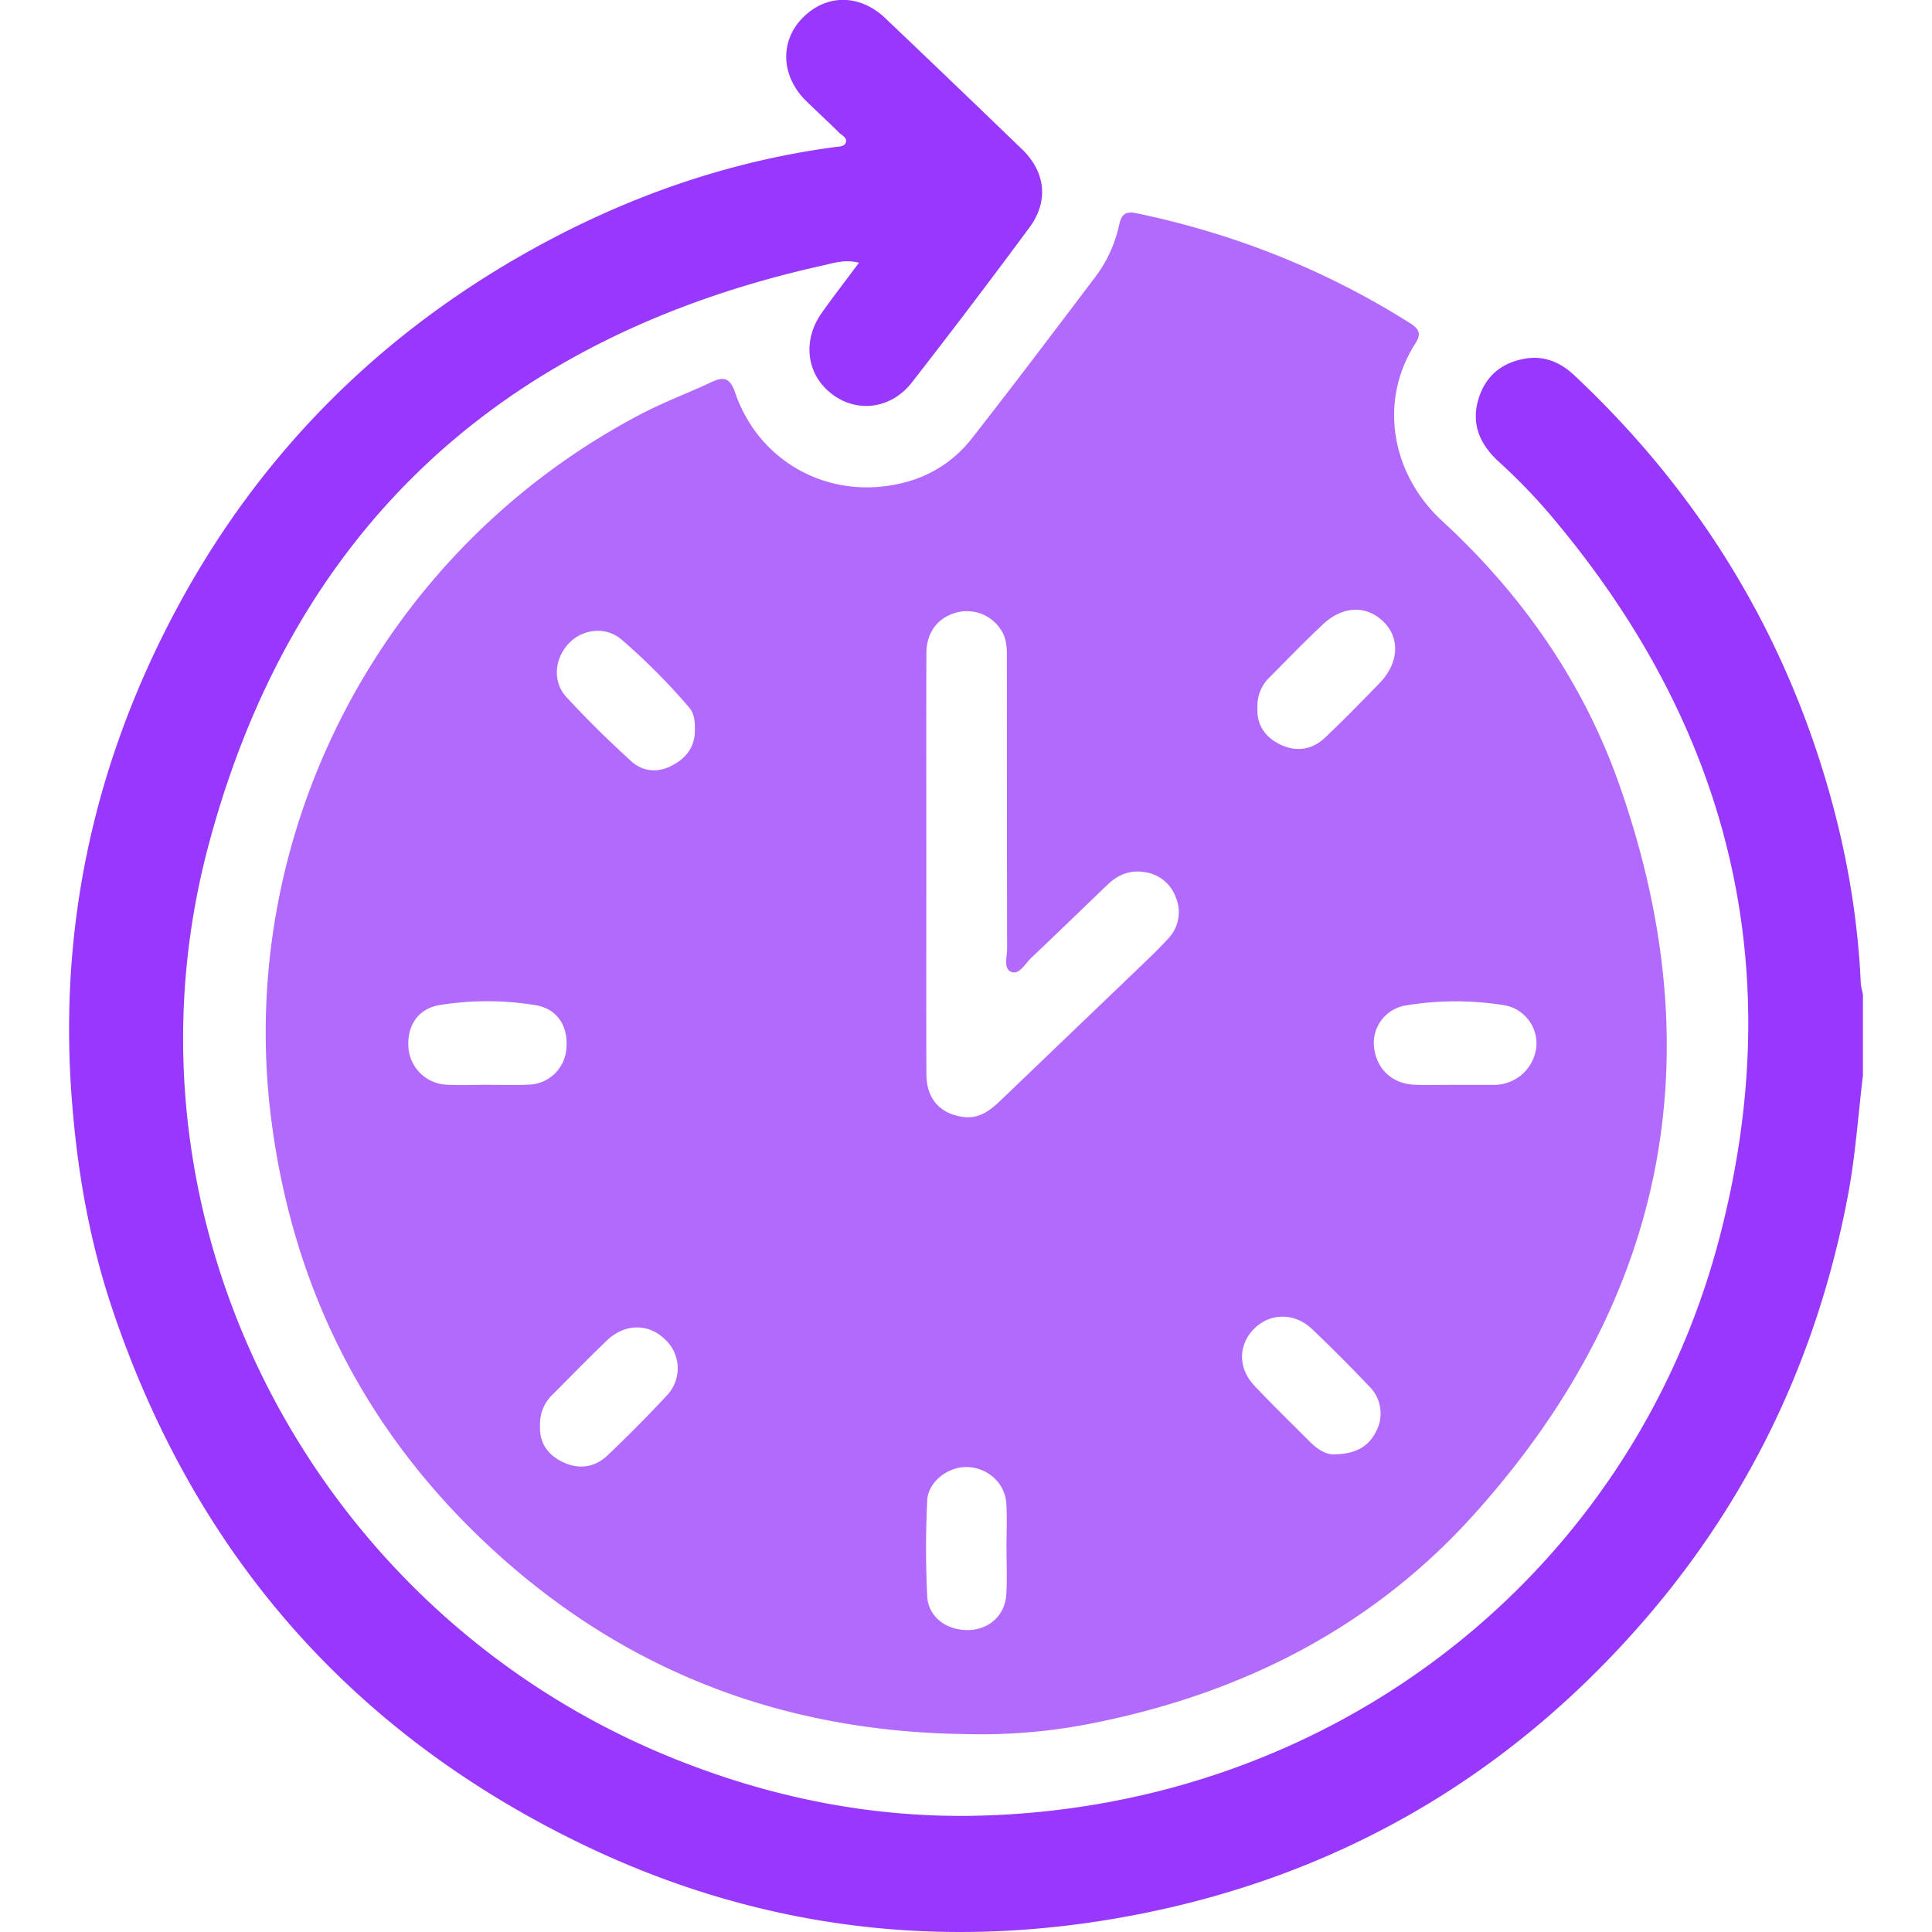 <svg xmlns="http://www.w3.org/2000/svg" width="32" height="32" fill="none" viewBox="0 0 32 32"><g clip-path="url(#clip0_189_50030)"><path fill="#9838FD" d="M30.855 17.819c-.08.665-.124 1.335-.25 1.996-.516 2.715-1.674 5.118-3.512 7.183-2.21 2.484-4.96 4.061-8.214 4.704-3.221.636-6.338.26-9.301-1.187-3.813-1.863-6.374-4.831-7.722-8.847-.393-1.173-.595-2.385-.678-3.622-.181-2.716.372-5.281 1.605-7.69C4.14 7.7 6.137 5.633 8.743 4.17c1.586-.89 3.276-1.492 5.085-1.734.065-.009.15-.005.177-.065.04-.087-.057-.125-.106-.173-.179-.178-.365-.348-.545-.524-.418-.408-.443-.988-.062-1.376.391-.4.947-.401 1.373.005.758.721 1.513 1.445 2.266 2.172.385.372.442.859.121 1.292-.639.864-1.288 1.72-1.948 2.567-.343.44-.905.51-1.32.196-.426-.321-.501-.884-.173-1.348.193-.272.397-.536.616-.83-.233-.06-.424.006-.603.046-5.312 1.18-8.788 4.375-10.178 9.632-1.632 6.169 1.708 12.63 7.624 15.06 1.664.683 3.395 1.033 5.19.982 5.859-.168 10.747-4.01 12.209-9.53 1.188-4.487.19-8.518-2.822-12.05a9.45 9.45 0 0 0-.82-.842c-.303-.277-.465-.613-.342-1.03.113-.385.38-.612.776-.68.321-.055.59.065.817.279 1.941 1.822 3.326 3.996 4.114 6.543.355 1.147.574 2.318.628 3.518.003.065.024.128.036.192v1.345Z"/><path fill="#B26AFD" d="M15.964 28.721c-3.008-.042-5.643-1.048-7.856-3.104-2.072-1.925-3.269-4.308-3.62-7.113-.59-4.737 1.855-9.412 6.137-11.65.38-.198.785-.349 1.173-.531.217-.102.305-.033.38.186.4 1.158 1.567 1.78 2.755 1.494a2.047 2.047 0 0 0 1.161-.738c.692-.882 1.366-1.778 2.043-2.671.2-.264.335-.562.404-.886.035-.162.112-.212.278-.177 1.617.336 3.127.934 4.525 1.815.136.085.213.164.105.333-.633.98-.389 2.188.436 2.948 1.321 1.216 2.332 2.662 2.93 4.354 1.588 4.498.787 8.559-2.4 12.102-1.726 1.92-3.943 3.014-6.468 3.488a9.401 9.401 0 0 1-1.983.15Zm-.621-14.402c0 1.157-.003 2.315.001 3.472.002.407.223.656.609.709.259.035.443-.103.616-.269l2.243-2.15c.182-.175.366-.347.535-.533a.63.63 0 0 0 .13-.679.638.638 0 0 0-.544-.427c-.227-.032-.422.051-.584.207-.425.406-.846.817-1.273 1.221-.098.094-.194.278-.323.229-.138-.053-.072-.251-.072-.385-.004-1.587-.002-3.174-.004-4.76 0-.177.01-.356-.094-.515a.668.668 0 0 0-.753-.29c-.3.085-.485.327-.486.67-.004 1.166-.001 2.333-.001 3.5Zm8.748 3.65h.67a.704.704 0 0 0 .687-.647.643.643 0 0 0-.547-.675 5.101 5.101 0 0 0-1.61.005.631.631 0 0 0-.534.681c.037.365.291.614.664.633.223.011.447.002.67.002Zm-3.264-6.251c-.015.282.12.484.365.607.268.135.534.1.752-.105.312-.294.611-.602.91-.91.31-.32.337-.73.075-.998-.284-.292-.684-.286-1.021.033-.299.281-.585.576-.874.868a.654.654 0 0 0-.207.504Zm-11.882 11.9c-.014.28.128.478.373.597.269.13.534.093.75-.114.33-.316.653-.638.963-.973a.652.652 0 0 0-.023-.95c-.27-.26-.66-.258-.953.022-.303.29-.595.59-.891.887a.673.673 0 0 0-.219.531Zm7.726 2.032h-.001c0-.252.013-.504-.003-.755-.022-.328-.302-.58-.633-.596-.316-.016-.66.234-.676.55-.026.53-.027 1.064 0 1.594.018.345.33.567.69.556.342-.011.599-.248.62-.594.015-.25.003-.503.003-.755Zm-8.588-7.682c.224 0 .448.01.67-.003a.642.642 0 0 0 .628-.597c.033-.369-.146-.658-.51-.719a4.94 4.94 0 0 0-1.583-.003c-.375.059-.56.36-.52.738a.666.666 0 0 0 .645.583c.223.01.447.002.67 0Zm3.426-5.886c.003-.133-.008-.266-.1-.37a10.406 10.406 0 0 0-1.122-1.125c-.26-.217-.64-.168-.863.067-.24.252-.277.637-.044.89.34.369.7.722 1.07 1.06.191.175.437.203.678.077.24-.125.388-.314.381-.6v.001Zm10.608 12.006c.337-.008.55-.128.672-.373a.628.628 0 0 0-.11-.752 25.56 25.56 0 0 0-.948-.95c-.285-.273-.692-.27-.955-.009-.269.267-.275.656.003.95.301.319.615.624.925.934.13.13.282.214.413.2Z"/></g><defs><clipPath id="clip0_189_50030"><path fill="#fff" d="M0 0h32v32H0z"/></clipPath></defs></svg>